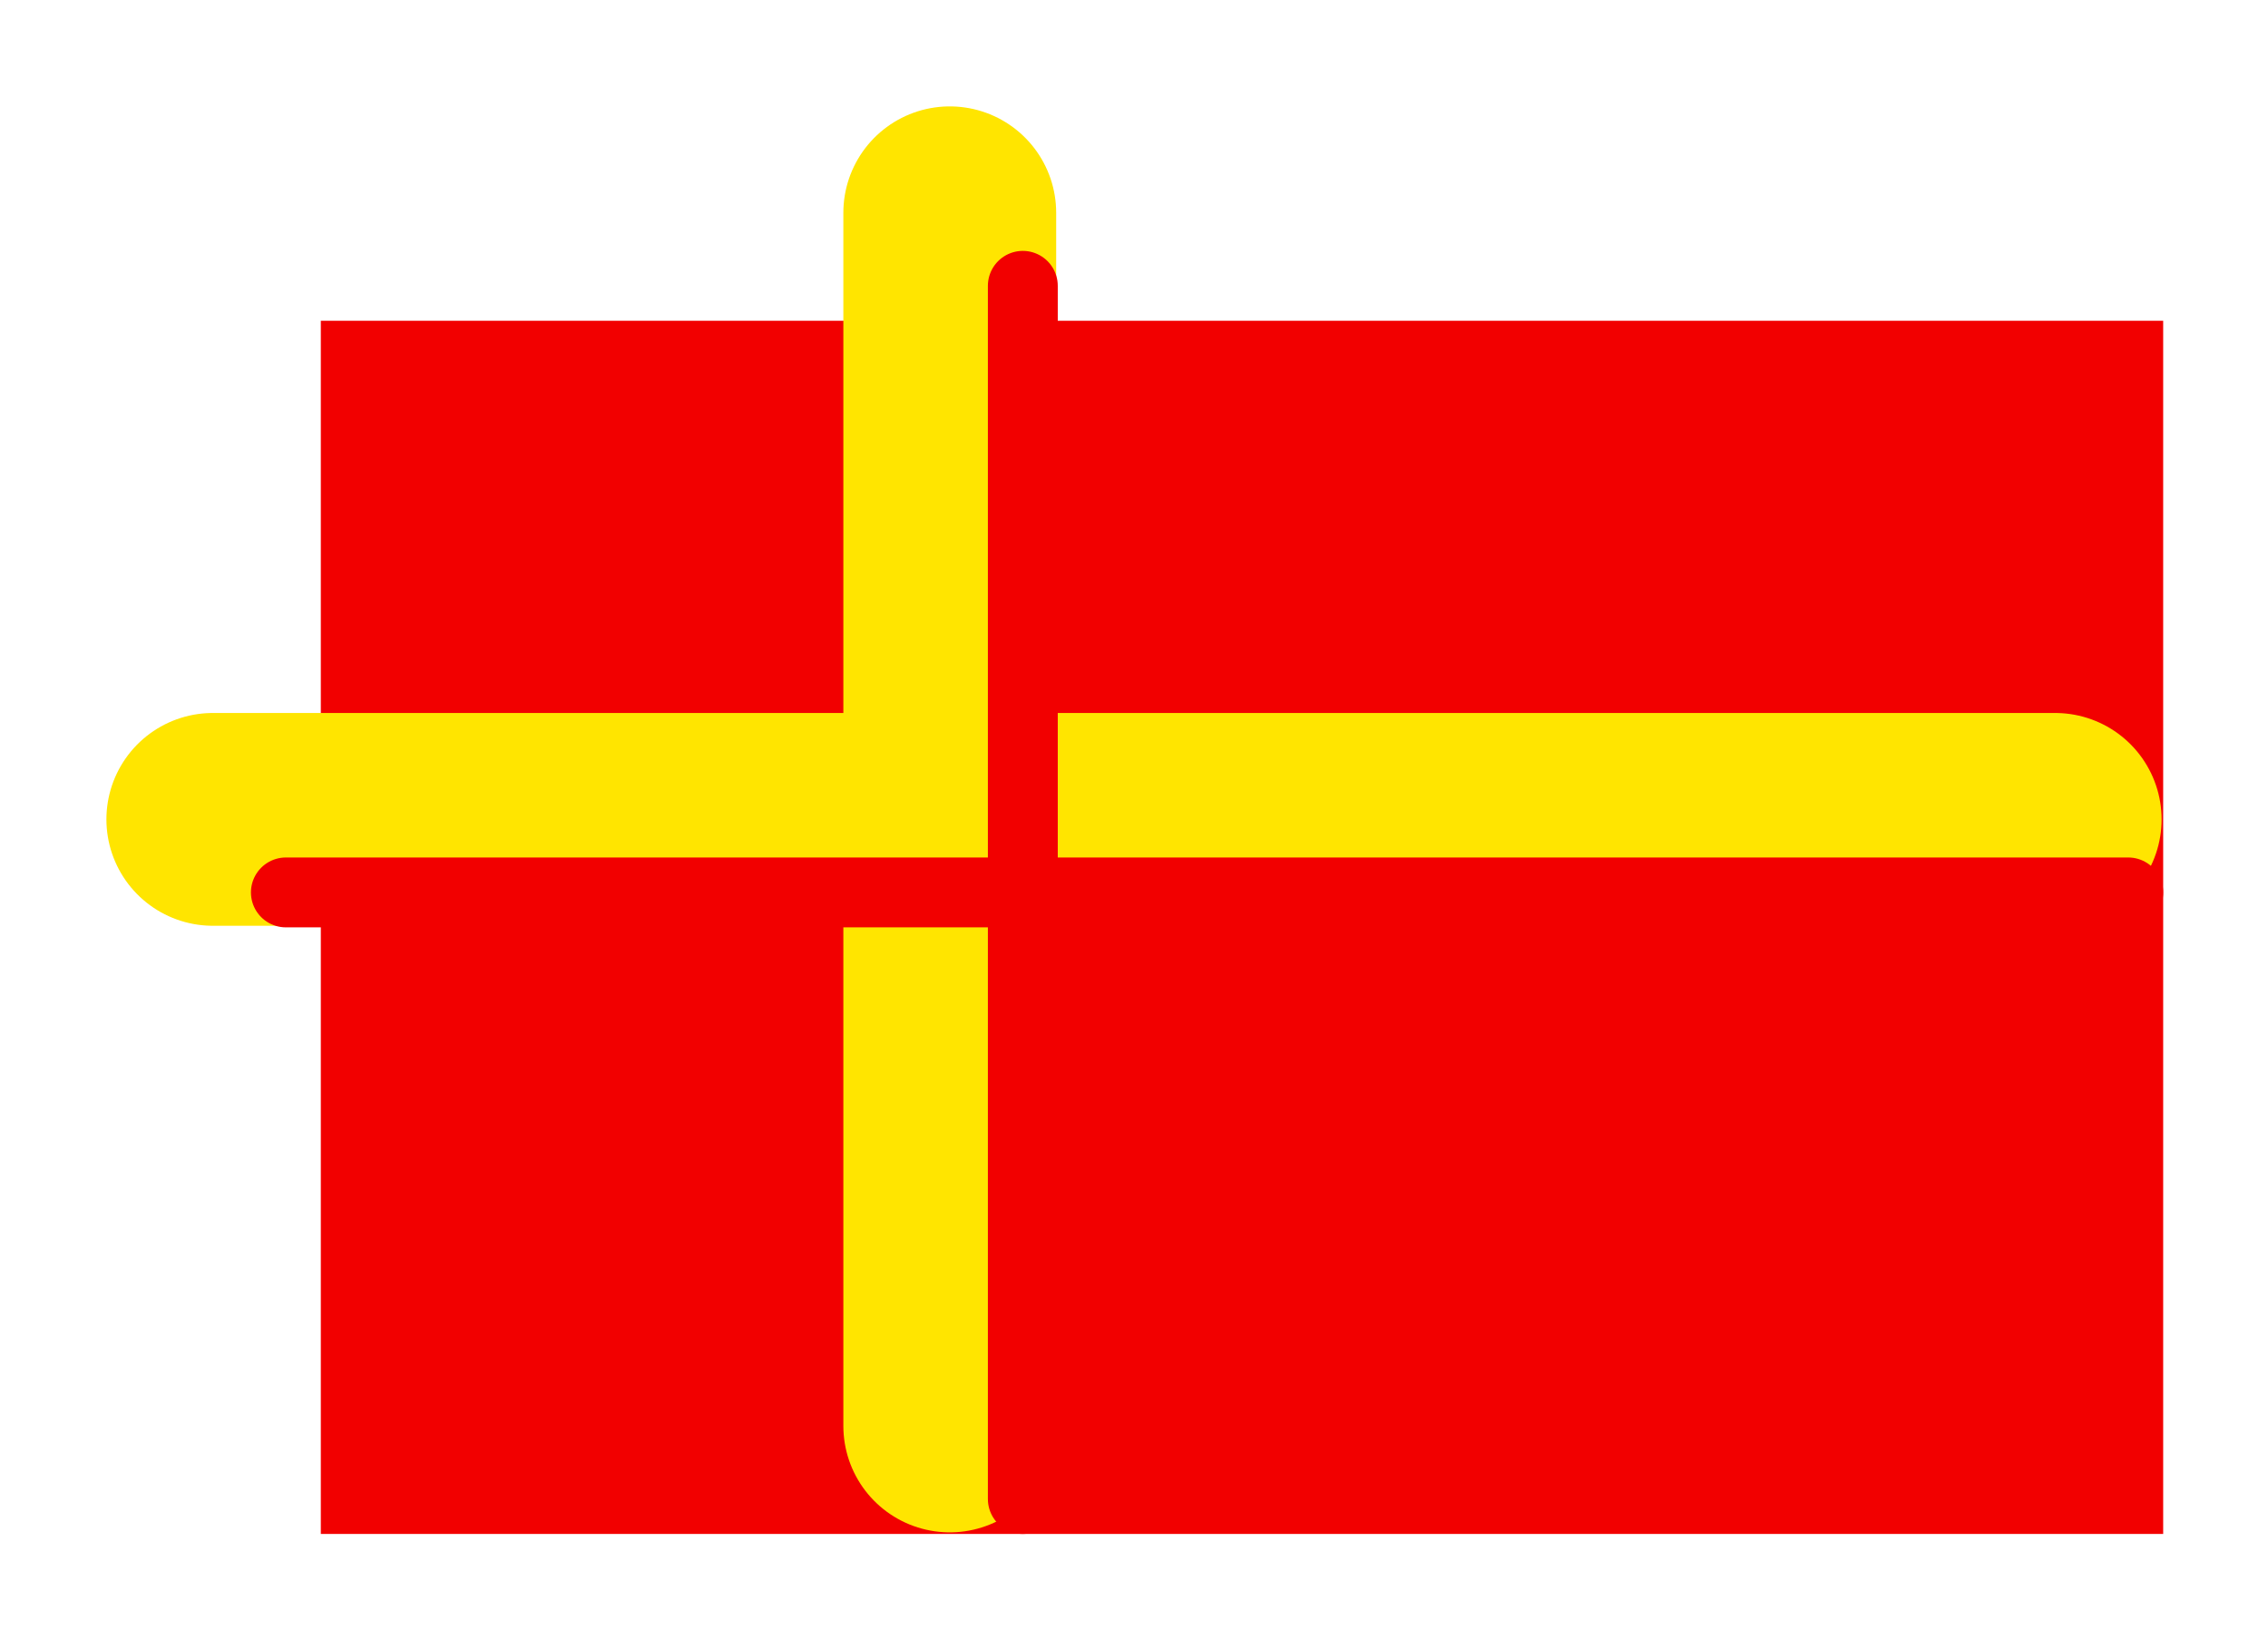 <svg xmlns="http://www.w3.org/2000/svg" width="4.76in" height="3.44in" fill-rule="evenodd" stroke-linecap="round" preserveAspectRatio="none" viewBox="0 0 714 516"><path d="M101 101h580v382H101V101z" style="fill:#f20000;stroke:none"/><path fill="none" d="M67 258h580M299 67v382" style="stroke:#ffe500;stroke-width:67;stroke-linejoin:round"/><path fill="none" d="M90 281h580M322 90v382" style="stroke:#f20000;stroke-width:22;stroke-linejoin:round"/></svg>
